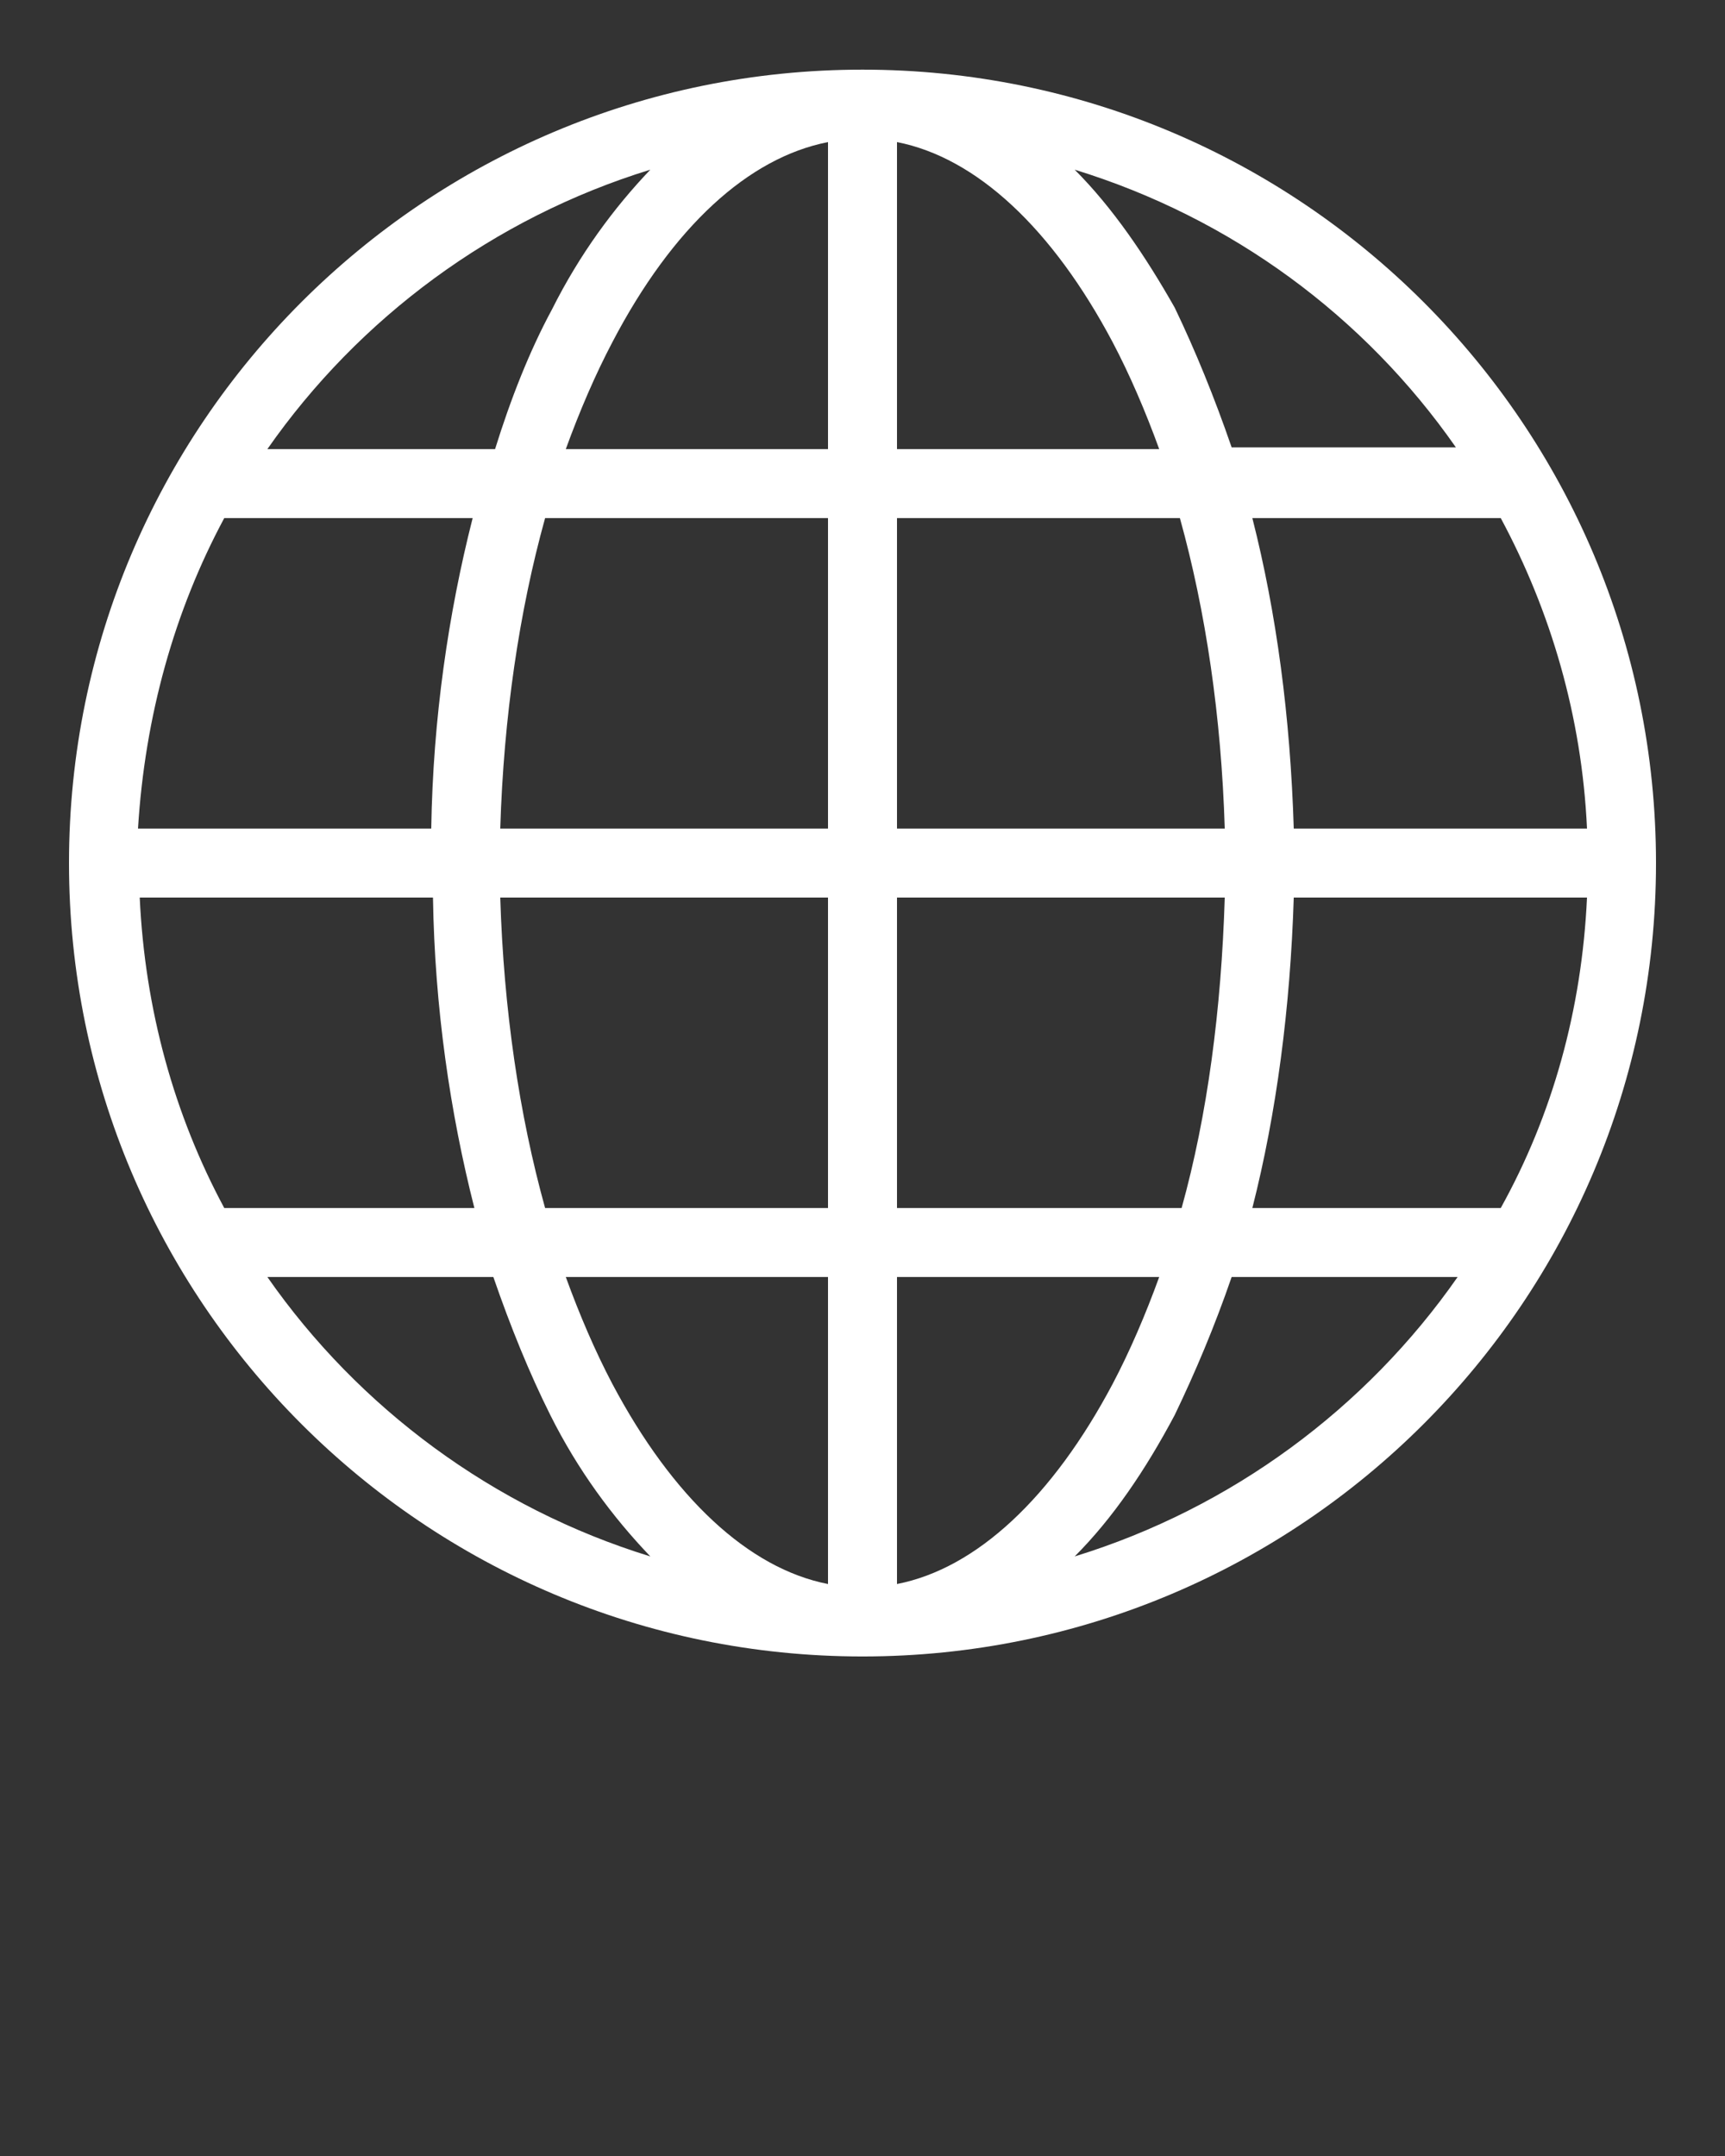 <svg xmlns:cc="http://creativecommons.org/ns#" xmlns:dc="http://purl.org/dc/elements/1.1/" xmlns:inkscape="http://www.inkscape.org/namespaces/inkscape" xmlns:rdf="http://www.w3.org/1999/02/22-rdf-syntax-ns#" xmlns:sodipodi="http://sodipodi.sourceforge.net/DTD/sodipodi-0.dtd" xmlns:svg="http://www.w3.org/2000/svg" xmlns="http://www.w3.org/2000/svg" xmlns:xlink="http://www.w3.org/1999/xlink" id="Layer_1" x="0px" y="0px" viewBox="0 0 100 125" xml:space="preserve"><rect x="0" y="0" width="100" height="125" fill="#333333" stroke="none"/> <g transform="translate(0,-952.362)"> <path fill="#FFFFFF" d="M50,956.4c-25.4,0-46,20.6-46,46c0,25.4,20.6,46,46,46s46-20.6,46-46C96,977,75.4,956.4,50,956.4z M48,960.6v17.8H32.8c0.8-2.2,1.7-4.3,2.7-6.2C39,965.5,43.4,961.5,48,960.6z M52,960.6c4.6,0.9,9,5,12.5,11.6c1,1.9,1.9,4,2.7,6.2 H52V960.6z M37.7,962.2c-2.1,2.2-4.1,4.9-5.7,8.1c-1.3,2.4-2.4,5.2-3.3,8.1H15.5C20.8,970.8,28.6,965,37.7,962.2z M62.3,962.2 c9.1,2.8,16.8,8.5,22.1,16.1H71.4c-1-2.9-2.1-5.6-3.3-8.1C66.4,967.2,64.5,964.4,62.3,962.2z M13,982.4h14.4 c-1.4,5.5-2.3,11.6-2.4,18h-17C8.4,993.9,10.1,987.8,13,982.4z M31.6,982.4H48v18H29C29.2,993.9,30.1,987.8,31.6,982.4z M52,982.4 h16.4c1.5,5.4,2.4,11.5,2.6,18H52V982.4z M72.6,982.4H87c2.9,5.4,4.7,11.5,5,18H75C74.8,993.9,74,987.9,72.6,982.4z M8.1,1004.4h17 c0.1,6.4,1,12.5,2.4,18H13C10.1,1017,8.4,1010.9,8.1,1004.4z M29,1004.4h19v18H31.6C30.1,1017,29.2,1010.9,29,1004.4z M52,1004.4 h19c-0.2,6.5-1,12.6-2.5,18H52V1004.4z M75,1004.4h17c-0.3,6.5-2,12.6-5,18H72.6C74,1016.9,74.8,1010.8,75,1004.4z M15.5,1026.4 h13.1c1,2.9,2.1,5.6,3.3,8c1.6,3.2,3.6,5.9,5.8,8.2C28.6,1039.8,20.8,1034,15.5,1026.4z M32.8,1026.4H48v17.8 c-4.6-0.9-9-5-12.5-11.6C34.5,1030.7,33.6,1028.6,32.8,1026.4z M52,1026.4h15.2c-0.8,2.2-1.7,4.3-2.7,6.2 c-3.5,6.6-7.9,10.7-12.5,11.6V1026.4z M71.4,1026.4h13.1c-5.3,7.6-13.1,13.4-22.2,16.2c2.2-2.2,4.1-5,5.8-8.2 C69.3,1031.9,70.4,1029.3,71.4,1026.4z"></path> </g> </svg>